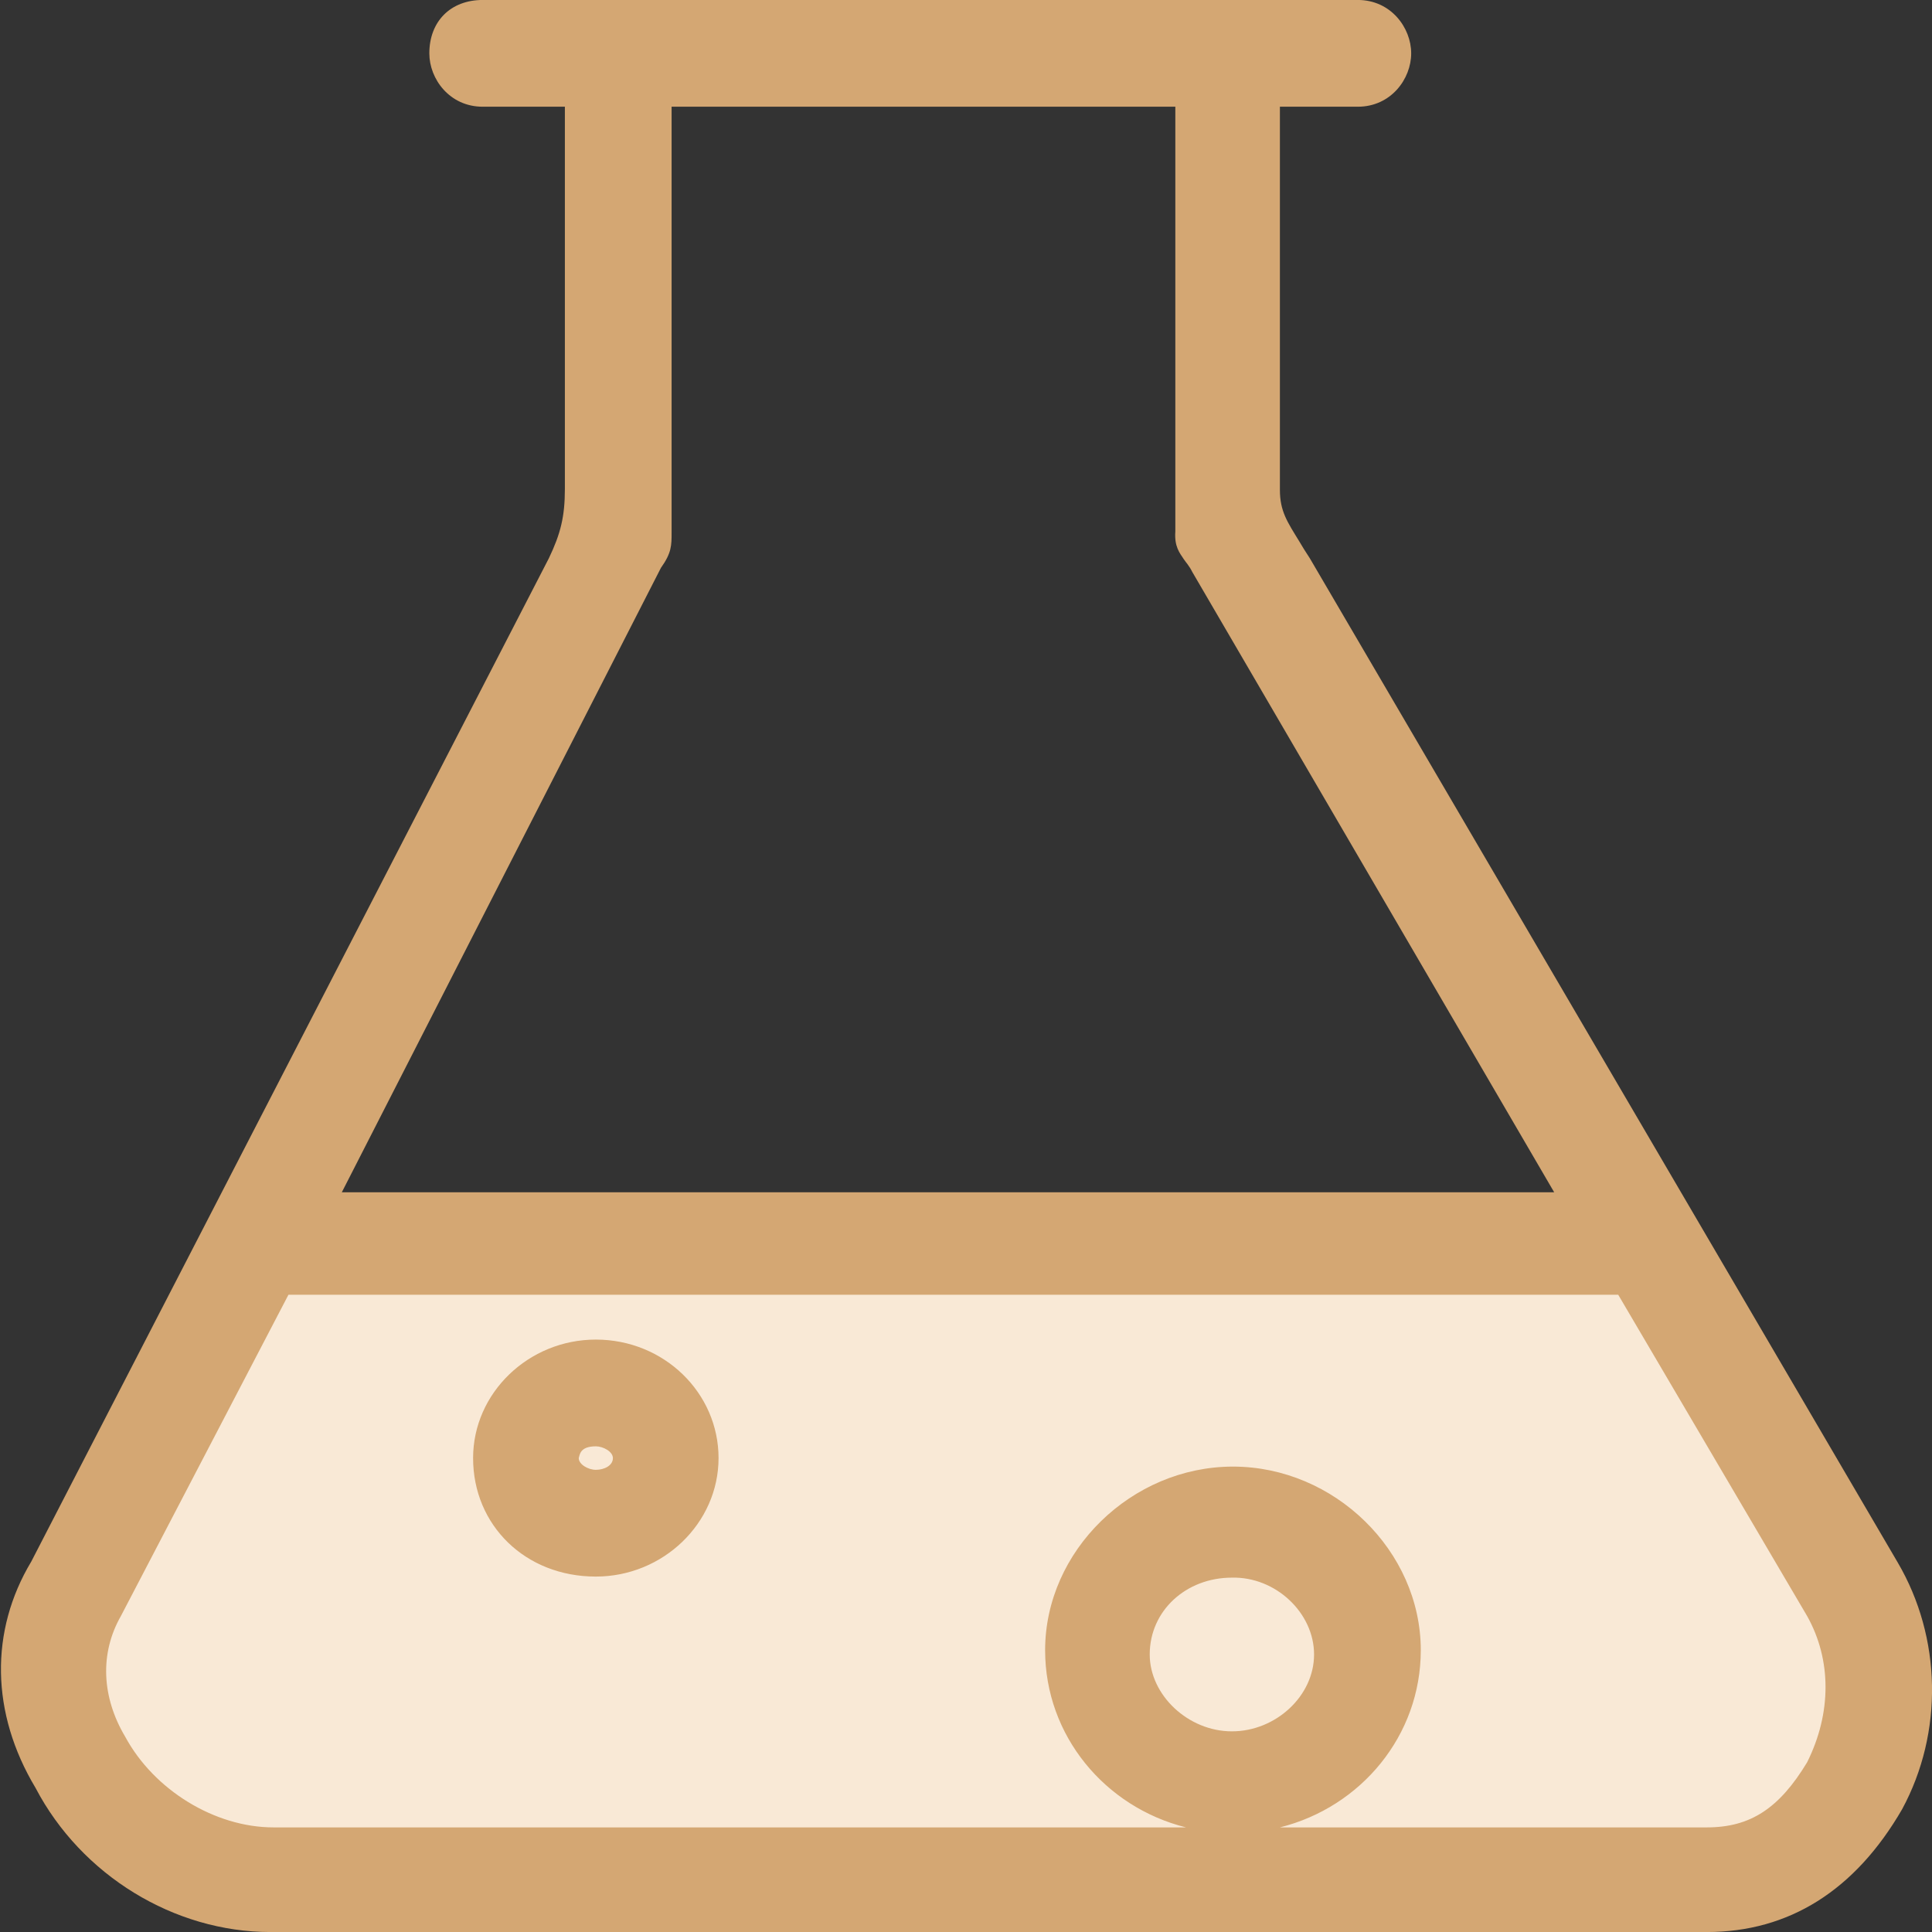 <svg xmlns="http://www.w3.org/2000/svg" xmlns:xlink="http://www.w3.org/1999/xlink" width="63px" height="63px"><rect width="100%" height="100%" fill="#333333" stroke="none"/><path fill-rule="evenodd"  fill="rgb(249, 233, 214)" d="M9.000,40.000 L1.000,54.000 L4.000,58.000 L8.000,61.000 L58.000,60.000 L61.000,56.000 L61.000,53.000 L54.000,41.000 L9.000,40.000 Z"/><path fill-rule="evenodd"  fill="rgb(212, 167, 115)" d="M42.363,17.646 C42.467,17.820 42.571,17.995 42.711,18.204 L61.886,50.957 C63.313,53.394 63.382,56.491 62.025,58.998 C60.494,61.643 58.336,63.001 55.657,63.001 L8.815,63.001 C5.682,63.001 2.655,61.156 1.159,58.301 C-0.303,55.864 -0.338,53.185 1.019,50.922 L17.898,18.204 C18.281,17.403 18.420,16.846 18.420,15.941 L18.420,3.480 L15.740,3.480 C14.661,3.480 14.000,2.575 14.000,1.740 C14.000,0.695 14.696,-0.001 15.740,-0.001 L44.277,-0.001 C45.355,-0.001 46.017,0.904 46.017,1.740 C46.017,2.575 45.355,3.480 44.277,3.480 L41.736,3.480 L41.736,15.976 C41.736,16.672 41.980,17.020 42.363,17.646 ZM3.942,52.697 C3.247,53.916 3.316,55.343 4.082,56.631 C5.021,58.371 7.005,59.589 8.919,59.589 L38.674,59.589 C36.029,58.928 34.080,56.596 34.080,53.811 C34.080,50.574 36.899,47.824 40.205,47.824 C43.511,47.824 46.330,50.574 46.330,53.811 C46.330,56.596 44.381,58.928 41.736,59.589 L55.657,59.589 C57.083,59.589 58.023,58.963 58.928,57.466 C59.728,55.864 59.728,54.124 58.928,52.697 L52.768,42.220 L9.406,42.220 L3.942,52.697 ZM40.170,56.457 C41.597,56.457 42.850,55.308 42.850,53.950 C42.850,52.593 41.597,51.410 40.170,51.445 C38.674,51.445 37.491,52.524 37.491,53.950 C37.491,55.273 38.743,56.457 40.170,56.457 ZM38.882,18.656 C38.778,18.447 38.674,18.343 38.604,18.238 C38.465,18.030 38.291,17.820 38.326,17.333 L38.326,3.480 L21.900,3.480 L21.900,17.368 C21.900,17.785 21.900,18.030 21.552,18.517 L11.146,38.879 L50.680,38.879 L38.882,18.656 ZM19.429,51.410 C17.132,51.410 15.427,49.739 15.427,47.546 C15.427,45.422 17.236,43.682 19.429,43.682 C21.656,43.682 23.431,45.422 23.431,47.546 C23.431,49.669 21.621,51.410 19.429,51.410 ZM19.429,47.163 C18.907,47.163 18.907,47.441 18.872,47.546 C18.872,47.755 19.185,47.929 19.429,47.929 C19.707,47.929 19.986,47.789 19.986,47.546 C19.986,47.337 19.673,47.163 19.429,47.163 Z"/></svg>
